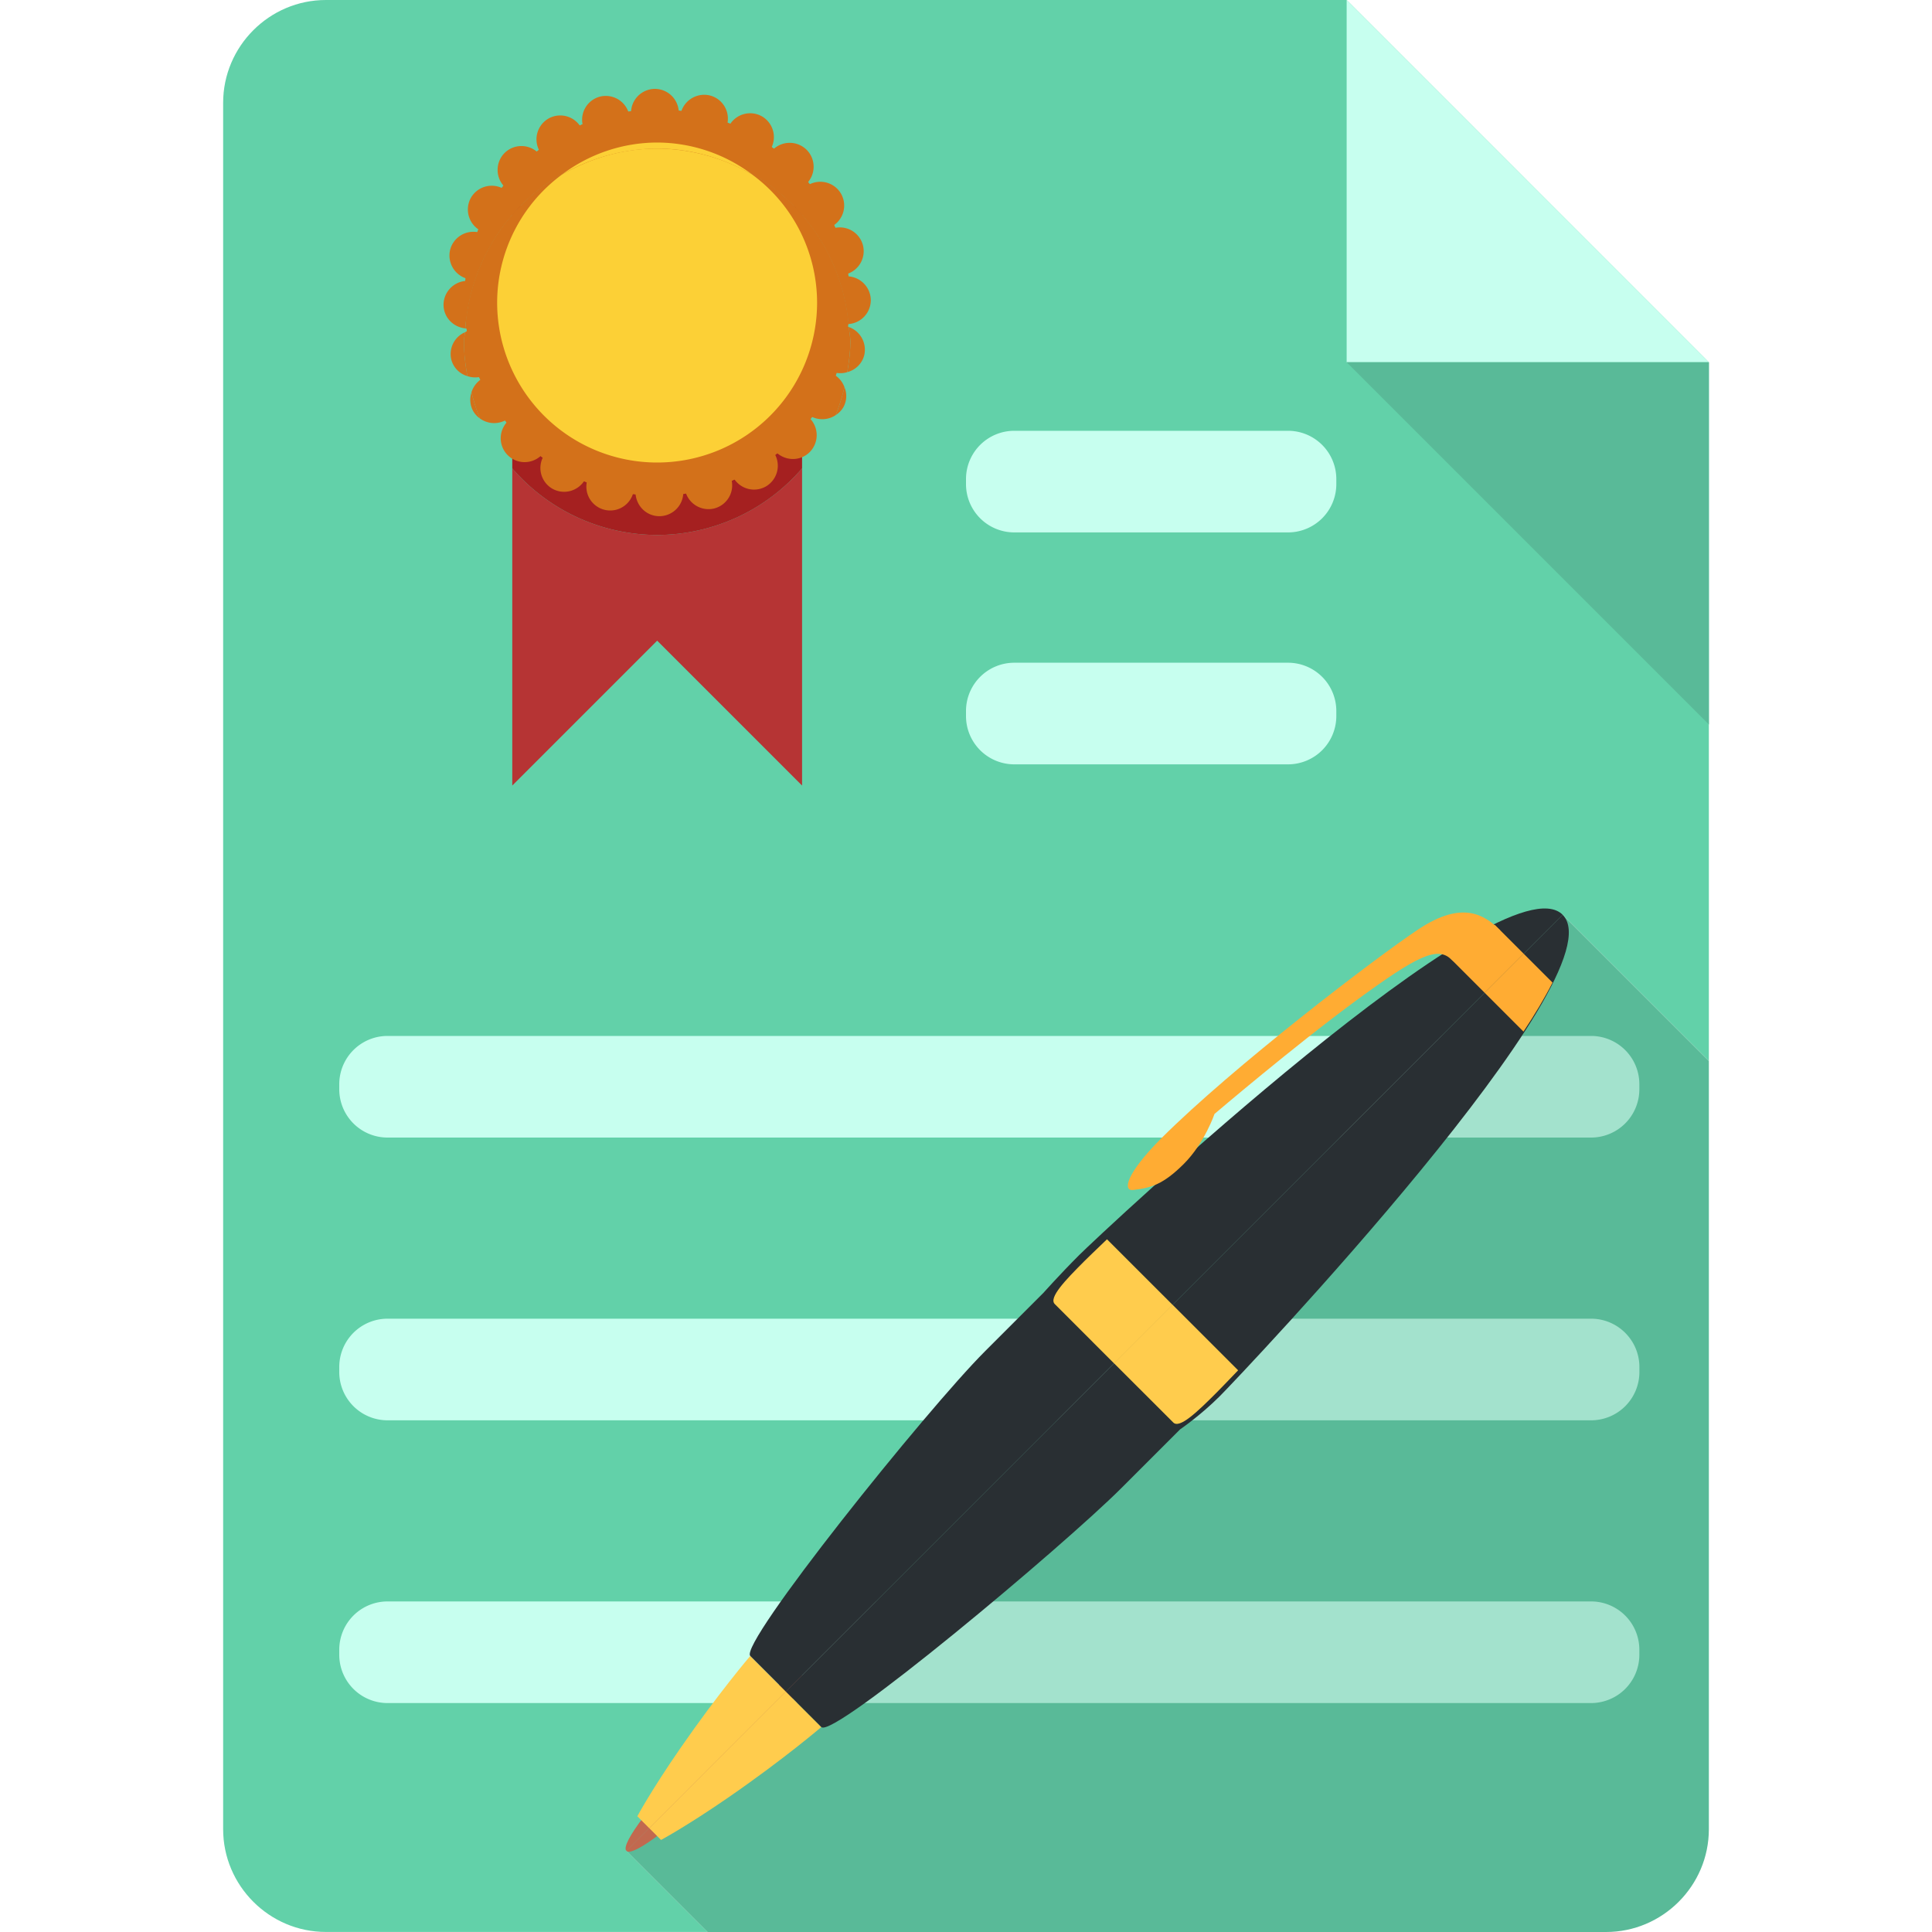 <svg class="icon" style="width: 1em; height: 1em;vertical-align: middle;fill: currentColor;overflow: hidden;" viewBox="0 0 1024 1024" version="1.1" xmlns="http://www.w3.org/2000/svg"><path d="M713.754 0H172.723C142.771 0 118.272 24.525 118.272 54.477v915.046c0 29.952 24.499 54.451 54.451 54.451h202.291l-43.008-43.008 496.205-496.179 77.517 77.517V192L713.754 0z" fill="#62D1A9" /><path d="M828.211 484.813L332.006 980.992l43.008 43.008h476.237c29.952 0 54.477-24.499 54.477-54.451V562.33l-77.517-77.517z" fill="#59BA98" /><path d="M713.754 0v192h192z" fill="#C7FFEF" /><path d="M905.754 384V192h-192z" fill="#59BA98" /><path d="M708.275 256.589a25.6 25.6 0 0 1-25.6 25.6H537.6a25.6 25.6 0 0 1-25.6-25.6v-2.662a25.6 25.6 0 0 1 25.6-25.6h145.075a25.6 25.6 0 0 1 25.6 25.6v2.662zM708.275 379.52a25.6 25.6 0 0 1-25.6 25.6H537.6a25.6 25.6 0 0 1-25.6-25.6v-2.662a25.6 25.6 0 0 1 25.6-25.6h145.075a25.6 25.6 0 0 1 25.6 25.6v2.662zM205.414 549.069a25.6 25.6 0 0 0-25.6 25.6v2.662a25.6 25.6 0 0 0 25.6 25.6h504.678l53.862-53.862H205.414z" fill="#C7FFEF" /><path d="M843.29 549.069h-79.334l-53.862 53.862h133.197a25.6 25.6 0 0 0 25.6-25.6v-2.662a25.6 25.6 0 0 0-25.6-25.6z" fill="#A3E2CD" /><path d="M205.414 698.931a25.6 25.6 0 0 0-25.6 25.6v2.662a25.6 25.6 0 0 0 25.6 25.6h354.79l53.862-53.862H205.414z" fill="#C7FFEF" /><path d="M843.29 698.931h-229.197l-53.862 53.862h283.085a25.6 25.6 0 0 0 25.6-25.6v-2.662c-0.026-14.131-11.494-25.6-25.626-25.6z" fill="#A3E2CD" /><path d="M205.414 848.794a25.6 25.6 0 0 0-25.6 25.6v2.662a25.6 25.6 0 0 0 25.6 25.6h204.928l53.862-53.862H205.414z" fill="#C7FFEF" /><path d="M843.29 848.794H464.205l-53.862 53.862h432.947a25.6 25.6 0 0 0 25.6-25.6v-2.662a25.6 25.6 0 0 0-25.6-25.6z" fill="#A3E2CD" /><path d="M384.819 940.774c25.677-25.677 43.725-49.331 40.243-52.787l-93.03 93.03c3.456 3.456 27.11-14.566 52.787-40.243zM372.25 928.205c-25.677 25.677-43.725 49.331-40.243 52.787l93.03-93.03c-3.482-3.456-27.085 14.566-52.787 40.243z" fill="#C1694F" /><path d="M360.371 926.925c-15.386 22.272-22.579 35.738-22.579 35.738l6.298 6.298 72.397-72.422-18.842-18.842s-16.717 19.482-37.274 49.229z" fill="#FFCC4D" /><path d="M350.362 975.206s13.466-7.194 35.738-22.554c29.722-20.531 49.229-37.299 49.229-37.299l-18.842-18.842-72.397 72.422 6.272 6.272z" fill="#FFCC4D" /><path d="M571.93 665.267c-10.342 10.342-18.842 19.917-18.842 19.917l-31.002 31.002c-31.027 31.027-130.688 155.213-124.416 161.51l18.842 18.842 411.725-411.699c-31.411-31.437-245.99 170.086-256.307 180.429z" fill="#292F33" /><path d="M416.486 896.538l18.842 18.842c6.272 6.298 128.102-95.744 159.13-126.771l31.002-31.002s10.778-7.322 21.12-17.664c10.317-10.342 213.018-223.718 181.632-255.104L416.486 896.538z" fill="#292F33" /><path d="M590.464 722.586l31.411 31.386c3.328 3.328 12.595-5.504 22.912-15.846 1.254-1.229 5.325-5.453 11.443-11.827l-34.739-34.739-31.027 31.027zM574.899 668.262c-10.342 10.342-19.2 19.584-15.846 22.912l31.386 31.411 31.027-31.027-34.739-34.714c-6.374 6.093-10.573 10.163-11.827 11.418z" fill="#FFCC4D" /><path d="M600.678 630.707c9.344-1.101 15.846-2.893 26.829-13.875 10.957-10.982 16.205-26.419 16.205-26.419s42.573-36.275 74.982-60.058c32.435-23.782 43.238-29.133 50.714-21.658 7.475 7.475 25.754-15.565 25.754-15.565-8.218-8.243-19.968-16.102-43.29-0.64-23.296 15.462-98.662 73.165-136.166 110.643-19.302 19.328-20.659 28.262-15.027 27.571z" fill="#FFAC33" /><path d="M766.259 505.549l20.608 20.608 20.685-20.685-15.309-15.309c-7.936 3.994-16.64 9.19-25.984 15.386z" fill="#FFAC33" /><path d="M807.475 546.765c6.195-9.344 11.392-18.074 15.386-25.984l-15.334-15.334-20.685 20.685 20.634 20.634z" fill="#FFAC33" /><path d="M425.114 109.158h-4.045c1.485 1.51 2.662 3.302 4.045 4.915v-4.915zM271.514 109.158v4.915c1.408-1.613 2.56-3.405 4.045-4.915h-4.045zM348.314 283.546a101.734 101.734 0 0 1-76.8-35.302v168.115l76.8-76.8 76.8 76.8V248.243a101.837 101.837 0 0 1-76.8 35.302z" fill="#B63434" /><path d="M348.314 283.546a101.734 101.734 0 0 0 76.8-35.302V114.074c-1.408-1.613-2.56-3.405-4.045-4.915h-145.51c-1.485 1.51-2.662 3.328-4.045 4.915v134.17a101.734 101.734 0 0 0 76.8 35.302z" fill="#A52020" /><path d="M348.314 78.746c52.992 0 96.077 40.422 101.35 92.006 0.358-3.456 1.05-6.835 1.05-10.394a102.4 102.4 0 0 0-204.8 0c0 3.558 0.691 6.938 1.05 10.394 5.274-51.584 48.358-92.006 101.35-92.006z" fill="#D3711A" /><path d="M348.314 262.758c52.992 0 96.077-40.397 101.35-92.006-5.274-51.584-48.358-92.006-101.35-92.006S252.237 119.168 246.963 170.752c5.274 51.584 48.358 92.006 101.35 92.006z" fill="#D3711A" /><path d="M348.314 78.746c53.325 0 96.64 40.934 101.453 93.005a12.723 12.723 0 0 0 11.776-12.595 12.774 12.774 0 0 0-12.237-12.698l-0.128-1.331a12.672 12.672 0 0 0 8.166-15.258 12.646 12.646 0 0 0-14.592-9.114c-0.205-0.486-0.512-0.947-0.717-1.434a12.672 12.672 0 0 0 3.738-16.64 12.698 12.698 0 0 0-16.87-4.89l-0.845-1.024a12.698 12.698 0 0 0-0.512-17.357 12.749 12.749 0 0 0-17.562-0.384c-0.384-0.23-0.717-0.538-1.075-0.819a12.723 12.723 0 0 0-5.018-16.512 12.698 12.698 0 0 0-16.819 3.942c-0.486-0.205-0.998-0.282-1.485-0.461a12.672 12.672 0 0 0-9.088-14.515 12.8 12.8 0 0 0-15.462 8.55l-1.28-0.128a12.723 12.723 0 0 0-12.621-11.981 12.723 12.723 0 0 0-12.672 12.211l-1.357 0.128a12.723 12.723 0 0 0-15.258-8.192 12.672 12.672 0 0 0-9.088 14.618c-0.512 0.205-0.947 0.486-1.459 0.691a12.672 12.672 0 0 0-16.614-3.712 12.723 12.723 0 0 0-4.89 16.896l-1.024 0.845a12.698 12.698 0 0 0-17.357 0.512 12.749 12.749 0 0 0-0.358 17.536c-0.307 0.384-0.614 0.691-0.896 1.075a12.723 12.723 0 0 0-16.512 5.018 12.749 12.749 0 0 0 3.942 16.87c-0.154 0.461-0.256 0.973-0.435 1.459a12.698 12.698 0 0 0-14.515 9.114 12.774 12.774 0 0 0 8.55 15.437l-0.154 1.28a12.749 12.749 0 0 0-11.955 12.646c0 6.605 5.094 11.853 11.546 12.518 3.686-53.171 47.539-95.309 101.683-95.309zM246.4 176.128a12.544 12.544 0 0 0-7.142 14.669 12.314 12.314 0 0 0 8.499 8.55 99.046 99.046 0 0 1-1.843-18.202c0-1.715 0.41-3.302 0.486-5.018zM250.854 217.984a12.211 12.211 0 0 0 3.558 3.84 96.205 96.205 0 0 1-4.506-13.85 12.314 12.314 0 0 0 0.947 10.01zM446.95 215.936a12.237 12.237 0 0 0 0.614-10.778 102.656 102.656 0 0 1-4.608 14.822 12.314 12.314 0 0 0 3.994-4.045zM449.92 173.338c0.205 2.637 0.794 5.146 0.794 7.808 0 5.504-0.794 10.803-1.613 16.077a12.467 12.467 0 0 0 8.909-8.73 12.749 12.749 0 0 0-8.09-15.155z" fill="#D3711A" /><path d="M449.92 173.338c-0.179-0.051-0.307-0.205-0.486-0.256l0.128-1.28 0.205-0.051c-4.813-52.096-48.102-93.005-101.453-93.005-54.118 0-97.971 42.138-101.683 95.309 0.23 0.026 0.41 0.154 0.666 0.154l0.128 1.331c-0.384 0.154-0.64 0.435-1.024 0.589-0.077 1.69-0.512 3.302-0.512 5.018 0 6.246 0.768 12.262 1.843 18.202a12.954 12.954 0 0 0 6.118 0.538c0.23 0.512 0.512 0.947 0.717 1.434a13.133 13.133 0 0 0-4.685 6.63c1.28 4.736 2.586 9.446 4.506 13.85a12.8 12.8 0 0 0 13.338 1.05l0.845 1.024a12.698 12.698 0 0 0 0.512 17.357 12.698 12.698 0 0 0 17.536 0.384c0.384 0.282 0.691 0.614 1.075 0.896a12.698 12.698 0 0 0 5.018 16.486 12.698 12.698 0 0 0 16.819-3.942c0.486 0.179 0.998 0.282 1.485 0.461a12.646 12.646 0 0 0 24.55 5.965l1.28 0.128c0.461 6.656 5.862 11.981 12.621 11.981a12.723 12.723 0 0 0 12.698-12.211l1.331-0.128a12.723 12.723 0 0 0 15.258 8.192 12.672 12.672 0 0 0 9.088-14.618c0.512-0.205 0.947-0.486 1.459-0.717a12.672 12.672 0 0 0 16.614 3.738 12.723 12.723 0 0 0 4.89-16.896l1.024-0.845c5.018 4.352 12.57 4.275 17.357-0.512a12.749 12.749 0 0 0 0.358-17.536c0.307-0.384 0.614-0.691 0.896-1.075a12.749 12.749 0 0 0 12.518-0.973 103.68 103.68 0 0 0 4.608-14.822 12.646 12.646 0 0 0-4.582-6.042c0.205-0.486 0.282-0.998 0.461-1.485a13.005 13.005 0 0 0 5.632-0.41c0.845-5.274 1.613-10.573 1.613-16.077 0.026-2.688-0.563-5.197-0.768-7.834z" fill="#D3711A" /><path d="M398.771 92.57a84.07 84.07 0 0 0-50.483-17.024 83.968 83.968 0 0 0-50.483 17.024 101.504 101.504 0 0 1 50.483-13.824c18.458 0 35.533 5.274 50.483 13.824z" fill="#FCD036" /><path d="M263.501 160.358a84.787 84.787 0 1 0 169.574 0 84.403 84.403 0 0 0-34.33-67.789 101.504 101.504 0 0 0-50.483-13.824c-18.458 0-35.533 5.274-50.483 13.824a84.48 84.48 0 0 0-34.278 67.789z" fill="#FCD036" /></svg>